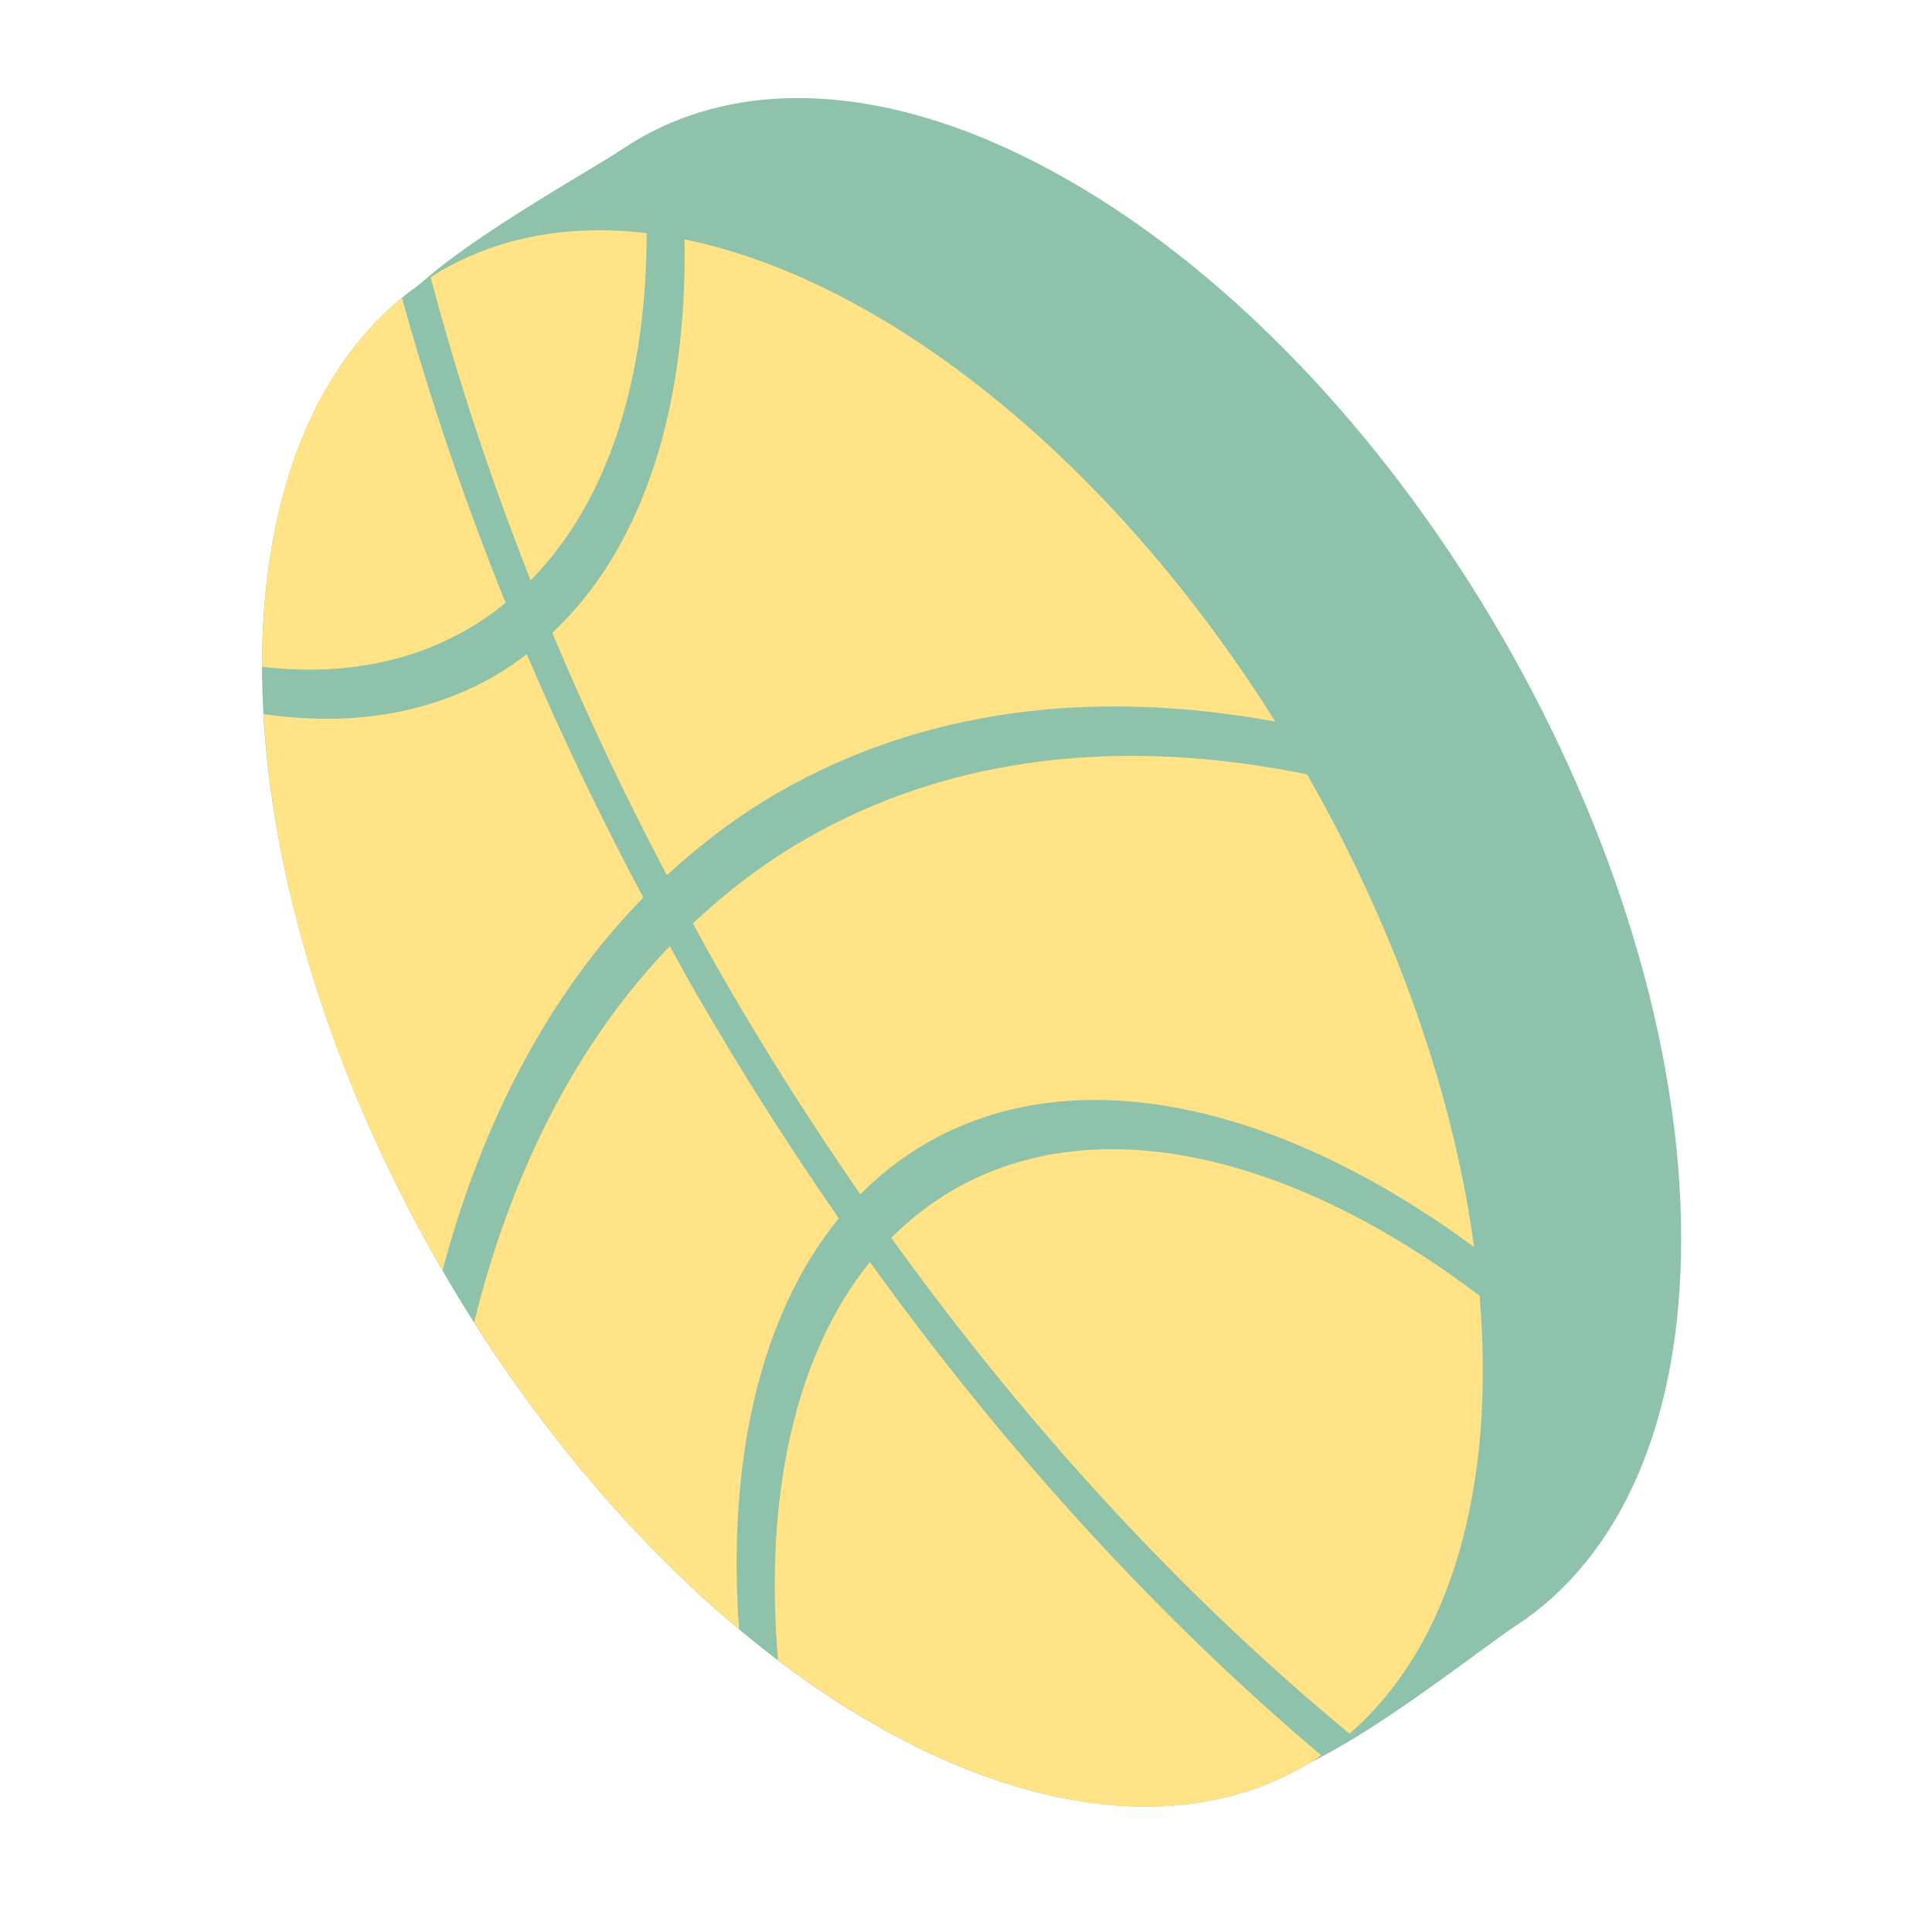 <svg width="71" height="70" viewBox="0 0 71 70" fill="none" xmlns="http://www.w3.org/2000/svg">
<g clip-path="url(#clip0_95_451)">
<path d="M61.782 45.523C61.782 52.349 59.496 57.238 55.759 59.708C53.909 60.931 48.361 65.475 45.9 65.453C42.916 65.426 42.9 60.525 39.349 58.475C26.959 51.322 16.916 33.926 16.916 19.62C16.916 15.805 13.056 14.243 14.338 11.723C15.345 9.743 21.275 6.541 22.912 5.453C27.008 2.728 32.856 2.919 39.349 6.668C51.738 13.821 61.782 31.217 61.782 45.523Z" fill="#8EC2AA"/>
<circle cx="25.904" cy="25.904" r="25.904" transform="matrix(0.866 0.5 0 1 9.63 -1.427)" fill="#8EC2AA"/>
<path d="M23.764 8.567C21.01 8.241 18.43 8.666 16.202 9.952C16.072 10.027 15.952 10.113 15.826 10.192C16.797 13.854 18.017 17.578 19.5 21.325C22.346 18.443 23.768 13.917 23.764 8.567Z" fill="#FFE386"/>
<path d="M54.373 47.617C47.537 42.439 40.305 40.684 35.038 43.724C34.196 44.211 33.435 44.805 32.754 45.491C37.916 52.664 43.652 58.808 49.594 63.709C53.373 60.438 54.967 54.553 54.373 47.617Z" fill="#FFE386"/>
<path d="M28.593 61.012C35.428 66.187 42.661 67.943 47.928 64.903C48.144 64.778 48.35 64.641 48.554 64.504C42.705 59.567 37.067 53.459 31.969 46.378C29.206 49.793 28.079 55.005 28.593 61.012Z" fill="#FFE386"/>
<path d="M18.583 22.155C17.06 18.385 15.793 14.637 14.773 10.945C11.341 13.747 9.627 18.63 9.633 24.504C12.385 24.829 14.966 24.404 17.194 23.118C17.686 22.833 18.145 22.509 18.583 22.155Z" fill="#FFE386"/>
<path d="M19.361 24.042C18.986 24.327 18.597 24.597 18.185 24.835C15.693 26.273 12.786 26.693 9.688 26.241C10.036 32.483 12.204 39.66 16.202 46.585C16.221 46.619 16.242 46.652 16.262 46.686C17.728 41.191 20.184 36.513 23.642 32.986C22.059 30.012 20.63 27.024 19.361 24.042Z" fill="#FFE386"/>
<path d="M30.826 44.771C29.012 42.158 27.269 39.425 25.62 36.569C25.274 35.97 24.948 35.369 24.615 34.769C21.198 38.323 18.798 43.041 17.424 48.593C20.3 53.12 23.652 56.94 27.159 59.867C26.716 53.672 27.939 48.304 30.826 44.771Z" fill="#FFE386"/>
<path d="M25.462 33.935C25.84 34.623 26.216 35.311 26.612 35.997C28.198 38.743 29.874 41.371 31.617 43.889C32.342 43.158 33.151 42.526 34.048 42.008C39.536 38.839 47.035 40.571 54.173 45.828C53.429 40.343 51.384 34.313 48.032 28.456C41.288 27.081 34.943 27.753 29.587 30.845C28.082 31.713 26.715 32.758 25.462 33.935Z" fill="#FFE386"/>
<path d="M20.296 23.255C21.539 26.223 22.942 29.2 24.507 32.164C25.755 31.013 27.109 29.986 28.595 29.128C33.919 26.054 40.191 25.294 46.866 26.517C40.776 16.811 32.479 10.294 25.153 8.796C25.268 14.94 23.649 20.114 20.296 23.255Z" fill="#FFE386"/>
</g>
<defs>
<clipPath id="clip0_95_451">
<rect width="70" height="70" fill="white" transform="translate(0.706)"/>
</clipPath>
</defs>
</svg>
